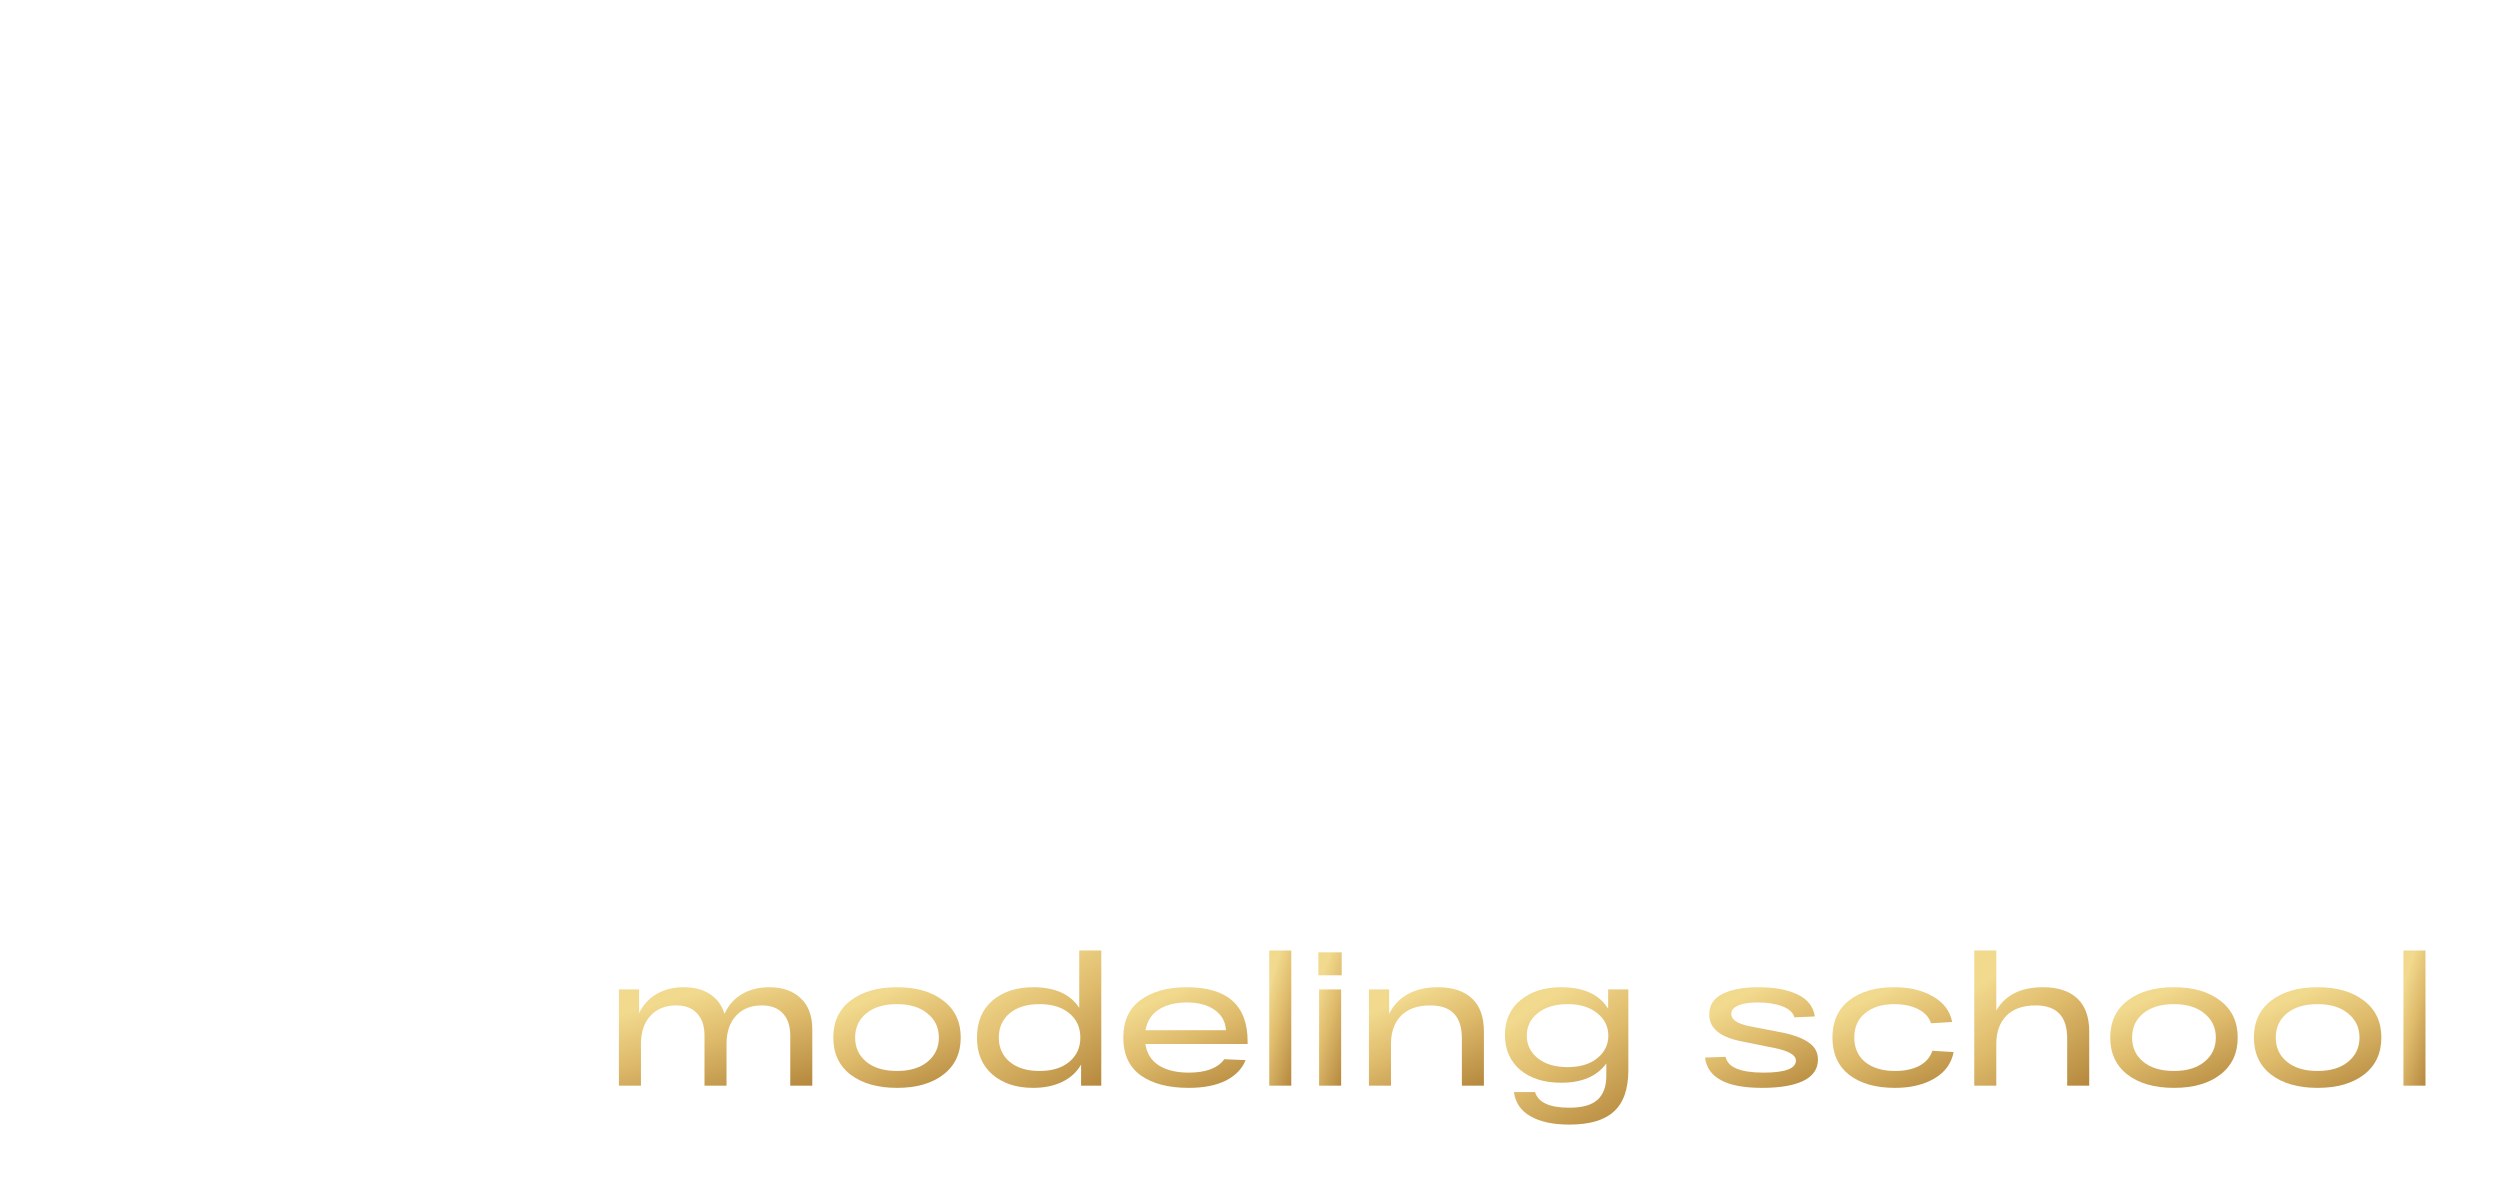 <?xml version="1.0" encoding="UTF-8"?> <svg xmlns="http://www.w3.org/2000/svg" width="666" height="317" viewBox="0 0 666 317" fill="none"><g filter="url(#filter0_d_2313_390)"><path d="M457.376 222H416L508.335 16H551.688L646 222H602.647L577.852 165.818H505.597L519.439 132.685H563.249L529.022 55.327L457.376 222Z" fill="white"></path></g><g filter="url(#filter1_d_2313_390)"><path d="M164.223 222.131V16H208.534L286.684 172.4L363.222 16H405.922V222.131H366.444V78.56L303.925 222.131H267.509L203.7 78.56V222.131H164.223Z" fill="white"></path></g><g filter="url(#filter2_d_2313_390)"><path d="M62.7 16V179.977H108.462H135.5L154.224 222.131H20V16H62.7Z" fill="white"></path></g><g filter="url(#filter3_d_2313_390)"><path d="M640.273 249.732H646.144V285.741H640.273V249.732Z" fill="url(#paint0_linear_2313_390)"></path></g><g filter="url(#filter4_d_2313_390)"><path d="M605.036 282.806C601.97 280.425 600.438 277.131 600.438 272.923C600.438 268.716 601.97 265.438 605.036 263.089C608.135 260.708 612.261 259.518 617.415 259.518C622.568 259.518 626.678 260.708 629.744 263.089C632.842 265.438 634.392 268.716 634.392 272.923C634.392 277.131 632.842 280.425 629.744 282.806C626.678 285.154 622.568 286.329 617.415 286.329C612.261 286.329 608.135 285.154 605.036 282.806ZM609.244 266.465C607.254 268.096 606.26 270.249 606.26 272.923C606.26 275.598 607.254 277.75 609.244 279.381C611.234 281.012 613.957 281.827 617.415 281.827C620.839 281.827 623.547 281.012 625.536 279.381C627.558 277.718 628.57 275.565 628.57 272.923C628.57 270.281 627.558 268.145 625.536 266.514C623.547 264.85 620.839 264.019 617.415 264.019C613.957 264.019 611.234 264.834 609.244 266.465Z" fill="url(#paint1_linear_2313_390)"></path></g><g filter="url(#filter5_d_2313_390)"><path d="M566.767 282.806C563.701 280.425 562.168 277.131 562.168 272.923C562.168 268.716 563.701 265.438 566.767 263.089C569.866 260.708 573.992 259.518 579.145 259.518C584.298 259.518 588.408 260.708 591.474 263.089C594.573 265.438 596.122 268.716 596.122 272.923C596.122 277.131 594.573 280.425 591.474 282.806C588.408 285.154 584.298 286.329 579.145 286.329C573.992 286.329 569.866 285.154 566.767 282.806ZM570.975 266.465C568.985 268.096 567.99 270.249 567.99 272.923C567.99 275.598 568.985 277.75 570.975 279.381C572.964 281.012 575.688 281.827 579.145 281.827C582.57 281.827 585.277 281.012 587.267 279.381C589.289 277.718 590.3 275.565 590.3 272.923C590.3 270.281 589.289 268.145 587.267 266.514C585.277 264.85 582.57 264.019 579.145 264.019C575.688 264.019 572.964 264.834 570.975 266.465Z" fill="url(#paint2_linear_2313_390)"></path></g><g filter="url(#filter6_d_2313_390)"><path d="M544.239 259.517C548.219 259.517 551.268 260.512 553.388 262.502C555.509 264.492 556.569 267.427 556.569 271.308V285.741H550.698V273.119C550.698 267.28 547.893 264.361 542.282 264.361C538.923 264.361 536.33 265.274 534.503 267.101C532.709 268.927 531.812 271.439 531.812 274.635V285.741H525.941V249.732H531.812V265.731C534.193 261.589 538.336 259.517 544.239 259.517Z" fill="url(#paint3_linear_2313_390)"></path></g><g filter="url(#filter7_d_2313_390)"><path d="M520.451 276.788C519.864 279.822 518.151 282.17 515.314 283.833C512.476 285.497 508.986 286.329 504.844 286.329C499.69 286.329 495.613 285.171 492.612 282.855C489.644 280.507 488.16 277.196 488.16 272.923C488.16 268.65 489.644 265.356 492.612 263.04C495.58 260.692 499.592 259.518 504.648 259.518C508.692 259.518 512.117 260.333 514.922 261.964C517.76 263.562 519.472 265.829 520.059 268.764L514.433 269.107C513.879 267.476 512.721 266.22 510.959 265.34C509.198 264.459 507.094 264.019 504.648 264.019C501.419 264.019 498.826 264.818 496.869 266.416C494.944 267.982 493.982 270.151 493.982 272.923C493.982 275.696 494.961 277.881 496.918 279.479C498.907 281.045 501.549 281.827 504.844 281.827C507.388 281.827 509.54 281.371 511.302 280.458C513.063 279.512 514.221 278.174 514.775 276.446L520.451 276.788Z" fill="url(#paint4_linear_2313_390)"></path></g><g filter="url(#filter8_d_2313_390)"><path d="M478.041 267.541C477.683 266.269 476.606 265.291 474.812 264.606C473.051 263.921 470.849 263.578 468.207 263.578C465.957 263.578 464.228 263.856 463.021 264.41C461.815 264.932 461.211 265.666 461.211 266.612C461.211 268.145 462.809 269.237 466.006 269.89L474.861 271.602C477.992 272.254 480.341 273.151 481.907 274.293C483.505 275.402 484.304 276.902 484.304 278.794C484.304 281.306 482.999 283.197 480.39 284.469C477.813 285.709 474.144 286.329 469.382 286.329C459.955 286.329 454.9 283.638 454.215 278.256L459.694 278.06C460.282 280.865 463.657 282.268 469.822 282.268C475.563 282.268 478.433 281.191 478.433 279.039C478.433 277.636 476.623 276.544 473.002 275.761L463.755 273.902C458.145 272.76 455.34 270.395 455.34 266.807C455.34 264.296 456.531 262.453 458.912 261.279C461.293 260.105 464.489 259.518 468.501 259.518C472.709 259.518 476.15 260.154 478.824 261.426C481.531 262.698 483.081 264.655 483.472 267.297L478.041 267.541Z" fill="url(#paint5_linear_2313_390)"></path></g><g filter="url(#filter9_d_2313_390)"><path d="M428.41 260.105H433.792V281.583C433.792 286.606 432.52 290.275 429.976 292.591C427.464 294.939 423.485 296.114 418.038 296.114C413.765 296.114 410.34 295.38 407.764 293.912C405.187 292.477 403.703 290.324 403.311 287.454H408.938C409.786 290.226 412.819 291.613 418.038 291.613C421.561 291.613 424.088 290.895 425.621 289.46C427.154 288.057 427.921 285.937 427.921 283.1V279.822C425.442 283.246 421.43 284.959 415.885 284.959C411.351 284.959 407.715 283.817 404.975 281.534C402.268 279.218 400.914 276.12 400.914 272.238C400.914 268.357 402.284 265.274 405.024 262.991C407.764 260.675 411.4 259.518 415.934 259.518C421.87 259.518 426.029 261.426 428.41 265.242V260.105ZM409.672 278.452C411.661 280.017 414.303 280.8 417.598 280.8C420.892 280.8 423.518 280.017 425.475 278.452C427.464 276.853 428.459 274.847 428.459 272.434C428.459 269.988 427.464 267.982 425.475 266.416C423.518 264.818 420.892 264.019 417.598 264.019C414.303 264.019 411.661 264.818 409.672 266.416C407.715 267.982 406.736 269.988 406.736 272.434C406.736 274.847 407.715 276.853 409.672 278.452Z" fill="url(#paint6_linear_2313_390)"></path></g><g filter="url(#filter10_d_2313_390)"><path d="M382.986 259.518C386.965 259.518 390.014 260.512 392.135 262.502C394.255 264.492 395.315 267.427 395.315 271.309V285.742H389.444V273.119C389.444 267.28 386.639 264.361 381.029 264.361C377.669 264.361 375.076 265.274 373.249 267.101C371.455 268.928 370.559 271.439 370.559 274.635V285.742H364.688V260.105H370.069V266.612C371.178 264.329 372.825 262.584 375.011 261.377C377.229 260.137 379.887 259.518 382.986 259.518Z" fill="url(#paint7_linear_2313_390)"></path></g><g filter="url(#filter11_d_2313_390)"><path d="M351.211 256.338V250.223H357.424V256.338H351.211ZM351.407 285.742V260.106H357.278V285.742H351.407Z" fill="url(#paint8_linear_2313_390)"></path></g><g filter="url(#filter12_d_2313_390)"><path d="M338.125 249.732H343.996V285.741H338.125V249.732Z" fill="url(#paint9_linear_2313_390)"></path></g><g filter="url(#filter13_d_2313_390)"><path d="M332.365 273.951V274.635H305.113C305.505 277.147 306.711 279.055 308.734 280.36C310.789 281.632 313.43 282.268 316.66 282.268C321.259 282.268 324.422 281.077 326.151 278.696L331.826 278.941C330.88 281.289 329.103 283.116 326.494 284.421C323.917 285.693 320.639 286.329 316.66 286.329C311.278 286.329 307.021 285.22 303.89 283.002C300.791 280.751 299.242 277.392 299.242 272.923C299.242 268.52 300.775 265.193 303.841 262.942C306.94 260.659 311.049 259.518 316.17 259.518C326.966 259.518 332.365 264.329 332.365 273.951ZM316.17 263.578C313.17 263.578 310.691 264.198 308.734 265.438C306.777 266.677 305.586 268.52 305.162 270.966H326.591C326.461 268.683 325.466 266.889 323.607 265.584C321.78 264.247 319.302 263.578 316.17 263.578Z" fill="url(#paint10_linear_2313_390)"></path></g><g filter="url(#filter14_d_2313_390)"><path d="M287.509 249.732H293.38V285.741H287.998V280.115C286.857 282.137 285.161 283.687 282.91 284.763C280.692 285.807 278.132 286.328 275.229 286.328C270.76 286.328 267.14 285.138 264.368 282.757C261.628 280.376 260.258 277.098 260.258 272.923C260.258 268.748 261.628 265.47 264.368 263.089C267.14 260.708 270.777 259.517 275.278 259.517C281.018 259.517 285.096 261.344 287.509 264.997V249.732ZM276.941 281.827C280.268 281.827 282.91 281.012 284.867 279.381C286.824 277.75 287.803 275.598 287.803 272.923C287.803 270.248 286.824 268.096 284.867 266.465C282.91 264.834 280.268 264.019 276.941 264.019C273.582 264.019 270.924 264.834 268.967 266.465C267.042 268.096 266.08 270.248 266.08 272.923C266.08 275.598 267.042 277.75 268.967 279.381C270.924 281.012 273.582 281.827 276.941 281.827Z" fill="url(#paint11_linear_2313_390)"></path></g><g filter="url(#filter15_d_2313_390)"><path d="M226.583 282.806C223.517 280.425 221.984 277.131 221.984 272.923C221.984 268.716 223.517 265.438 226.583 263.089C229.682 260.708 233.808 259.518 238.961 259.518C244.115 259.518 248.225 260.708 251.291 263.089C254.389 265.438 255.938 268.716 255.938 272.923C255.938 277.131 254.389 280.425 251.291 282.806C248.225 285.154 244.115 286.329 238.961 286.329C233.808 286.329 229.682 285.154 226.583 282.806ZM230.791 266.465C228.801 268.096 227.806 270.249 227.806 272.923C227.806 275.598 228.801 277.75 230.791 279.381C232.781 281.012 235.504 281.827 238.961 281.827C242.386 281.827 245.093 281.012 247.083 279.381C249.105 277.718 250.116 275.565 250.116 272.923C250.116 270.281 249.105 268.145 247.083 266.514C245.093 264.85 242.386 264.019 238.961 264.019C235.504 264.019 232.781 264.834 230.791 266.465Z" fill="url(#paint12_linear_2313_390)"></path></g><g filter="url(#filter16_d_2313_390)"><path d="M204.949 259.518C208.471 259.518 211.26 260.496 213.315 262.453C215.37 264.377 216.397 267.15 216.397 270.77V285.742H210.526V272.336C210.526 269.857 209.874 267.916 208.569 266.514C207.264 265.079 205.389 264.361 202.943 264.361C200.072 264.361 197.789 265.274 196.093 267.101C194.397 268.928 193.549 271.439 193.549 274.635V285.742H187.678V272.336C187.678 269.857 187.026 267.916 185.721 266.514C184.449 265.079 182.59 264.361 180.144 264.361C177.273 264.361 174.99 265.274 173.294 267.101C171.598 268.928 170.75 271.439 170.75 274.635V285.742H164.879V260.105H170.261V266.416C171.337 264.198 172.886 262.502 174.909 261.328C176.963 260.121 179.361 259.518 182.101 259.518C184.906 259.518 187.238 260.121 189.097 261.328C190.989 262.535 192.293 264.296 193.011 266.612C194.022 264.329 195.555 262.584 197.61 261.377C199.697 260.137 202.144 259.518 204.949 259.518Z" fill="url(#paint13_linear_2313_390)"></path></g><defs><filter id="filter0_d_2313_390" x="396" y="0" width="270" height="246" filterUnits="userSpaceOnUse" color-interpolation-filters="sRGB"><feFlood flood-opacity="0" result="BackgroundImageFix"></feFlood><feColorMatrix in="SourceAlpha" type="matrix" values="0 0 0 0 0 0 0 0 0 0 0 0 0 0 0 0 0 0 127 0" result="hardAlpha"></feColorMatrix><feOffset dy="4"></feOffset><feGaussianBlur stdDeviation="10"></feGaussianBlur><feComposite in2="hardAlpha" operator="out"></feComposite><feColorMatrix type="matrix" values="0 0 0 0 0 0 0 0 0 0 0 0 0 0 0 0 0 0 0.45 0"></feColorMatrix><feBlend mode="normal" in2="BackgroundImageFix" result="effect1_dropShadow_2313_390"></feBlend><feBlend mode="normal" in="SourceGraphic" in2="effect1_dropShadow_2313_390" result="shape"></feBlend></filter><filter id="filter1_d_2313_390" x="144.223" y="0" width="281.699" height="246.131" filterUnits="userSpaceOnUse" color-interpolation-filters="sRGB"><feFlood flood-opacity="0" result="BackgroundImageFix"></feFlood><feColorMatrix in="SourceAlpha" type="matrix" values="0 0 0 0 0 0 0 0 0 0 0 0 0 0 0 0 0 0 127 0" result="hardAlpha"></feColorMatrix><feOffset dy="4"></feOffset><feGaussianBlur stdDeviation="10"></feGaussianBlur><feComposite in2="hardAlpha" operator="out"></feComposite><feColorMatrix type="matrix" values="0 0 0 0 0 0 0 0 0 0 0 0 0 0 0 0 0 0 0.45 0"></feColorMatrix><feBlend mode="normal" in2="BackgroundImageFix" result="effect1_dropShadow_2313_390"></feBlend><feBlend mode="normal" in="SourceGraphic" in2="effect1_dropShadow_2313_390" result="shape"></feBlend></filter><filter id="filter2_d_2313_390" x="0" y="0" width="174.223" height="246.131" filterUnits="userSpaceOnUse" color-interpolation-filters="sRGB"><feFlood flood-opacity="0" result="BackgroundImageFix"></feFlood><feColorMatrix in="SourceAlpha" type="matrix" values="0 0 0 0 0 0 0 0 0 0 0 0 0 0 0 0 0 0 127 0" result="hardAlpha"></feColorMatrix><feOffset dy="4"></feOffset><feGaussianBlur stdDeviation="10"></feGaussianBlur><feComposite in2="hardAlpha" operator="out"></feComposite><feColorMatrix type="matrix" values="0 0 0 0 0 0 0 0 0 0 0 0 0 0 0 0 0 0 0.45 0"></feColorMatrix><feBlend mode="normal" in2="BackgroundImageFix" result="effect1_dropShadow_2313_390"></feBlend><feBlend mode="normal" in="SourceGraphic" in2="effect1_dropShadow_2313_390" result="shape"></feBlend></filter><filter id="filter3_d_2313_390" x="622.877" y="235.815" width="40.664" height="70.803" filterUnits="userSpaceOnUse" color-interpolation-filters="sRGB"><feFlood flood-opacity="0" result="BackgroundImageFix"></feFlood><feColorMatrix in="SourceAlpha" type="matrix" values="0 0 0 0 0 0 0 0 0 0 0 0 0 0 0 0 0 0 127 0" result="hardAlpha"></feColorMatrix><feOffset dy="3.479"></feOffset><feGaussianBlur stdDeviation="8.698"></feGaussianBlur><feComposite in2="hardAlpha" operator="out"></feComposite><feColorMatrix type="matrix" values="0 0 0 0 0 0 0 0 0 0 0 0 0 0 0 0 0 0 0.45 0"></feColorMatrix><feBlend mode="normal" in2="BackgroundImageFix" result="effect1_dropShadow_2313_390"></feBlend><feBlend mode="normal" in="SourceGraphic" in2="effect1_dropShadow_2313_390" result="shape"></feBlend></filter><filter id="filter4_d_2313_390" x="583.041" y="245.6" width="68.746" height="61.603" filterUnits="userSpaceOnUse" color-interpolation-filters="sRGB"><feFlood flood-opacity="0" result="BackgroundImageFix"></feFlood><feColorMatrix in="SourceAlpha" type="matrix" values="0 0 0 0 0 0 0 0 0 0 0 0 0 0 0 0 0 0 127 0" result="hardAlpha"></feColorMatrix><feOffset dy="3.479"></feOffset><feGaussianBlur stdDeviation="8.698"></feGaussianBlur><feComposite in2="hardAlpha" operator="out"></feComposite><feColorMatrix type="matrix" values="0 0 0 0 0 0 0 0 0 0 0 0 0 0 0 0 0 0 0.45 0"></feColorMatrix><feBlend mode="normal" in2="BackgroundImageFix" result="effect1_dropShadow_2313_390"></feBlend><feBlend mode="normal" in="SourceGraphic" in2="effect1_dropShadow_2313_390" result="shape"></feBlend></filter><filter id="filter5_d_2313_390" x="544.772" y="245.6" width="68.746" height="61.603" filterUnits="userSpaceOnUse" color-interpolation-filters="sRGB"><feFlood flood-opacity="0" result="BackgroundImageFix"></feFlood><feColorMatrix in="SourceAlpha" type="matrix" values="0 0 0 0 0 0 0 0 0 0 0 0 0 0 0 0 0 0 127 0" result="hardAlpha"></feColorMatrix><feOffset dy="3.479"></feOffset><feGaussianBlur stdDeviation="8.698"></feGaussianBlur><feComposite in2="hardAlpha" operator="out"></feComposite><feColorMatrix type="matrix" values="0 0 0 0 0 0 0 0 0 0 0 0 0 0 0 0 0 0 0.45 0"></feColorMatrix><feBlend mode="normal" in2="BackgroundImageFix" result="effect1_dropShadow_2313_390"></feBlend><feBlend mode="normal" in="SourceGraphic" in2="effect1_dropShadow_2313_390" result="shape"></feBlend></filter><filter id="filter6_d_2313_390" x="508.545" y="235.815" width="65.422" height="70.803" filterUnits="userSpaceOnUse" color-interpolation-filters="sRGB"><feFlood flood-opacity="0" result="BackgroundImageFix"></feFlood><feColorMatrix in="SourceAlpha" type="matrix" values="0 0 0 0 0 0 0 0 0 0 0 0 0 0 0 0 0 0 127 0" result="hardAlpha"></feColorMatrix><feOffset dy="3.479"></feOffset><feGaussianBlur stdDeviation="8.698"></feGaussianBlur><feComposite in2="hardAlpha" operator="out"></feComposite><feColorMatrix type="matrix" values="0 0 0 0 0 0 0 0 0 0 0 0 0 0 0 0 0 0 0.45 0"></feColorMatrix><feBlend mode="normal" in2="BackgroundImageFix" result="effect1_dropShadow_2313_390"></feBlend><feBlend mode="normal" in="SourceGraphic" in2="effect1_dropShadow_2313_390" result="shape"></feBlend></filter><filter id="filter7_d_2313_390" x="470.764" y="245.6" width="67.082" height="61.603" filterUnits="userSpaceOnUse" color-interpolation-filters="sRGB"><feFlood flood-opacity="0" result="BackgroundImageFix"></feFlood><feColorMatrix in="SourceAlpha" type="matrix" values="0 0 0 0 0 0 0 0 0 0 0 0 0 0 0 0 0 0 127 0" result="hardAlpha"></feColorMatrix><feOffset dy="3.479"></feOffset><feGaussianBlur stdDeviation="8.698"></feGaussianBlur><feComposite in2="hardAlpha" operator="out"></feComposite><feColorMatrix type="matrix" values="0 0 0 0 0 0 0 0 0 0 0 0 0 0 0 0 0 0 0.45 0"></feColorMatrix><feBlend mode="normal" in2="BackgroundImageFix" result="effect1_dropShadow_2313_390"></feBlend><feBlend mode="normal" in="SourceGraphic" in2="effect1_dropShadow_2313_390" result="shape"></feBlend></filter><filter id="filter8_d_2313_390" x="436.818" y="245.6" width="64.883" height="61.603" filterUnits="userSpaceOnUse" color-interpolation-filters="sRGB"><feFlood flood-opacity="0" result="BackgroundImageFix"></feFlood><feColorMatrix in="SourceAlpha" type="matrix" values="0 0 0 0 0 0 0 0 0 0 0 0 0 0 0 0 0 0 127 0" result="hardAlpha"></feColorMatrix><feOffset dy="3.479"></feOffset><feGaussianBlur stdDeviation="8.698"></feGaussianBlur><feComposite in2="hardAlpha" operator="out"></feComposite><feColorMatrix type="matrix" values="0 0 0 0 0 0 0 0 0 0 0 0 0 0 0 0 0 0 0.45 0"></feColorMatrix><feBlend mode="normal" in2="BackgroundImageFix" result="effect1_dropShadow_2313_390"></feBlend><feBlend mode="normal" in="SourceGraphic" in2="effect1_dropShadow_2313_390" result="shape"></feBlend></filter><filter id="filter9_d_2313_390" x="383.518" y="245.6" width="67.672" height="71.389" filterUnits="userSpaceOnUse" color-interpolation-filters="sRGB"><feFlood flood-opacity="0" result="BackgroundImageFix"></feFlood><feColorMatrix in="SourceAlpha" type="matrix" values="0 0 0 0 0 0 0 0 0 0 0 0 0 0 0 0 0 0 127 0" result="hardAlpha"></feColorMatrix><feOffset dy="3.479"></feOffset><feGaussianBlur stdDeviation="8.698"></feGaussianBlur><feComposite in2="hardAlpha" operator="out"></feComposite><feColorMatrix type="matrix" values="0 0 0 0 0 0 0 0 0 0 0 0 0 0 0 0 0 0 0.45 0"></feColorMatrix><feBlend mode="normal" in2="BackgroundImageFix" result="effect1_dropShadow_2313_390"></feBlend><feBlend mode="normal" in="SourceGraphic" in2="effect1_dropShadow_2313_390" result="shape"></feBlend></filter><filter id="filter10_d_2313_390" x="347.291" y="245.6" width="65.422" height="61.017" filterUnits="userSpaceOnUse" color-interpolation-filters="sRGB"><feFlood flood-opacity="0" result="BackgroundImageFix"></feFlood><feColorMatrix in="SourceAlpha" type="matrix" values="0 0 0 0 0 0 0 0 0 0 0 0 0 0 0 0 0 0 127 0" result="hardAlpha"></feColorMatrix><feOffset dy="3.479"></feOffset><feGaussianBlur stdDeviation="8.698"></feGaussianBlur><feComposite in2="hardAlpha" operator="out"></feComposite><feColorMatrix type="matrix" values="0 0 0 0 0 0 0 0 0 0 0 0 0 0 0 0 0 0 0.45 0"></feColorMatrix><feBlend mode="normal" in2="BackgroundImageFix" result="effect1_dropShadow_2313_390"></feBlend><feBlend mode="normal" in="SourceGraphic" in2="effect1_dropShadow_2313_390" result="shape"></feBlend></filter><filter id="filter11_d_2313_390" x="333.814" y="236.305" width="41.008" height="70.312" filterUnits="userSpaceOnUse" color-interpolation-filters="sRGB"><feFlood flood-opacity="0" result="BackgroundImageFix"></feFlood><feColorMatrix in="SourceAlpha" type="matrix" values="0 0 0 0 0 0 0 0 0 0 0 0 0 0 0 0 0 0 127 0" result="hardAlpha"></feColorMatrix><feOffset dy="3.479"></feOffset><feGaussianBlur stdDeviation="8.698"></feGaussianBlur><feComposite in2="hardAlpha" operator="out"></feComposite><feColorMatrix type="matrix" values="0 0 0 0 0 0 0 0 0 0 0 0 0 0 0 0 0 0 0.45 0"></feColorMatrix><feBlend mode="normal" in2="BackgroundImageFix" result="effect1_dropShadow_2313_390"></feBlend><feBlend mode="normal" in="SourceGraphic" in2="effect1_dropShadow_2313_390" result="shape"></feBlend></filter><filter id="filter12_d_2313_390" x="320.729" y="235.815" width="40.664" height="70.803" filterUnits="userSpaceOnUse" color-interpolation-filters="sRGB"><feFlood flood-opacity="0" result="BackgroundImageFix"></feFlood><feColorMatrix in="SourceAlpha" type="matrix" values="0 0 0 0 0 0 0 0 0 0 0 0 0 0 0 0 0 0 127 0" result="hardAlpha"></feColorMatrix><feOffset dy="3.479"></feOffset><feGaussianBlur stdDeviation="8.698"></feGaussianBlur><feComposite in2="hardAlpha" operator="out"></feComposite><feColorMatrix type="matrix" values="0 0 0 0 0 0 0 0 0 0 0 0 0 0 0 0 0 0 0.45 0"></feColorMatrix><feBlend mode="normal" in2="BackgroundImageFix" result="effect1_dropShadow_2313_390"></feBlend><feBlend mode="normal" in="SourceGraphic" in2="effect1_dropShadow_2313_390" result="shape"></feBlend></filter><filter id="filter13_d_2313_390" x="281.846" y="245.6" width="67.914" height="61.603" filterUnits="userSpaceOnUse" color-interpolation-filters="sRGB"><feFlood flood-opacity="0" result="BackgroundImageFix"></feFlood><feColorMatrix in="SourceAlpha" type="matrix" values="0 0 0 0 0 0 0 0 0 0 0 0 0 0 0 0 0 0 127 0" result="hardAlpha"></feColorMatrix><feOffset dy="3.479"></feOffset><feGaussianBlur stdDeviation="8.698"></feGaussianBlur><feComposite in2="hardAlpha" operator="out"></feComposite><feColorMatrix type="matrix" values="0 0 0 0 0 0 0 0 0 0 0 0 0 0 0 0 0 0 0.45 0"></feColorMatrix><feBlend mode="normal" in2="BackgroundImageFix" result="effect1_dropShadow_2313_390"></feBlend><feBlend mode="normal" in="SourceGraphic" in2="effect1_dropShadow_2313_390" result="shape"></feBlend></filter><filter id="filter14_d_2313_390" x="242.861" y="235.815" width="67.914" height="71.389" filterUnits="userSpaceOnUse" color-interpolation-filters="sRGB"><feFlood flood-opacity="0" result="BackgroundImageFix"></feFlood><feColorMatrix in="SourceAlpha" type="matrix" values="0 0 0 0 0 0 0 0 0 0 0 0 0 0 0 0 0 0 127 0" result="hardAlpha"></feColorMatrix><feOffset dy="3.479"></feOffset><feGaussianBlur stdDeviation="8.698"></feGaussianBlur><feComposite in2="hardAlpha" operator="out"></feComposite><feColorMatrix type="matrix" values="0 0 0 0 0 0 0 0 0 0 0 0 0 0 0 0 0 0 0.45 0"></feColorMatrix><feBlend mode="normal" in2="BackgroundImageFix" result="effect1_dropShadow_2313_390"></feBlend><feBlend mode="normal" in="SourceGraphic" in2="effect1_dropShadow_2313_390" result="shape"></feBlend></filter><filter id="filter15_d_2313_390" x="204.588" y="245.6" width="68.746" height="61.603" filterUnits="userSpaceOnUse" color-interpolation-filters="sRGB"><feFlood flood-opacity="0" result="BackgroundImageFix"></feFlood><feColorMatrix in="SourceAlpha" type="matrix" values="0 0 0 0 0 0 0 0 0 0 0 0 0 0 0 0 0 0 127 0" result="hardAlpha"></feColorMatrix><feOffset dy="3.479"></feOffset><feGaussianBlur stdDeviation="8.698"></feGaussianBlur><feComposite in2="hardAlpha" operator="out"></feComposite><feColorMatrix type="matrix" values="0 0 0 0 0 0 0 0 0 0 0 0 0 0 0 0 0 0 0.45 0"></feColorMatrix><feBlend mode="normal" in2="BackgroundImageFix" result="effect1_dropShadow_2313_390"></feBlend><feBlend mode="normal" in="SourceGraphic" in2="effect1_dropShadow_2313_390" result="shape"></feBlend></filter><filter id="filter16_d_2313_390" x="147.482" y="245.6" width="86.312" height="61.017" filterUnits="userSpaceOnUse" color-interpolation-filters="sRGB"><feFlood flood-opacity="0" result="BackgroundImageFix"></feFlood><feColorMatrix in="SourceAlpha" type="matrix" values="0 0 0 0 0 0 0 0 0 0 0 0 0 0 0 0 0 0 127 0" result="hardAlpha"></feColorMatrix><feOffset dy="3.479"></feOffset><feGaussianBlur stdDeviation="8.698"></feGaussianBlur><feComposite in2="hardAlpha" operator="out"></feComposite><feColorMatrix type="matrix" values="0 0 0 0 0 0 0 0 0 0 0 0 0 0 0 0 0 0 0.45 0"></feColorMatrix><feBlend mode="normal" in2="BackgroundImageFix" result="effect1_dropShadow_2313_390"></feBlend><feBlend mode="normal" in="SourceGraphic" in2="effect1_dropShadow_2313_390" result="shape"></feBlend></filter><linearGradient id="paint0_linear_2313_390" x1="643.202" y1="249.737" x2="655.504" y2="253.285" gradientUnits="userSpaceOnUse"><stop stop-color="#F1D98D"></stop><stop offset="0.398" stop-color="#DFBB6C"></stop><stop offset="1" stop-color="#B4883D"></stop></linearGradient><linearGradient id="paint1_linear_2313_390" x1="617.372" y1="259.521" x2="630.176" y2="288.205" gradientUnits="userSpaceOnUse"><stop stop-color="#F1D98D"></stop><stop offset="0.398" stop-color="#DFBB6C"></stop><stop offset="1" stop-color="#B4883D"></stop></linearGradient><linearGradient id="paint2_linear_2313_390" x1="579.103" y1="259.521" x2="591.906" y2="288.205" gradientUnits="userSpaceOnUse"><stop stop-color="#F1D98D"></stop><stop offset="0.398" stop-color="#DFBB6C"></stop><stop offset="1" stop-color="#B4883D"></stop></linearGradient><linearGradient id="paint3_linear_2313_390" x1="541.217" y1="249.737" x2="562.515" y2="281.783" gradientUnits="userSpaceOnUse"><stop stop-color="#F1D98D"></stop><stop offset="0.398" stop-color="#DFBB6C"></stop><stop offset="1" stop-color="#B4883D"></stop></linearGradient><linearGradient id="paint4_linear_2313_390" x1="504.265" y1="259.521" x2="517.496" y2="287.71" gradientUnits="userSpaceOnUse"><stop stop-color="#F1D98D"></stop><stop offset="0.398" stop-color="#DFBB6C"></stop><stop offset="1" stop-color="#B4883D"></stop></linearGradient><linearGradient id="paint5_linear_2313_390" x1="469.222" y1="259.521" x2="483.042" y2="286.959" gradientUnits="userSpaceOnUse"><stop stop-color="#F1D98D"></stop><stop offset="0.398" stop-color="#DFBB6C"></stop><stop offset="1" stop-color="#B4883D"></stop></linearGradient><linearGradient id="paint6_linear_2313_390" x1="417.312" y1="259.522" x2="438.476" y2="293.159" gradientUnits="userSpaceOnUse"><stop stop-color="#F1D98D"></stop><stop offset="0.398" stop-color="#DFBB6C"></stop><stop offset="1" stop-color="#B4883D"></stop></linearGradient><linearGradient id="paint7_linear_2313_390" x1="379.963" y1="259.521" x2="393.157" y2="286.781" gradientUnits="userSpaceOnUse"><stop stop-color="#F1D98D"></stop><stop offset="0.398" stop-color="#DFBB6C"></stop><stop offset="1" stop-color="#B4883D"></stop></linearGradient><linearGradient id="paint8_linear_2313_390" x1="354.31" y1="250.227" x2="367.18" y2="254.21" gradientUnits="userSpaceOnUse"><stop stop-color="#F1D98D"></stop><stop offset="0.398" stop-color="#DFBB6C"></stop><stop offset="1" stop-color="#B4883D"></stop></linearGradient><linearGradient id="paint9_linear_2313_390" x1="341.053" y1="249.737" x2="353.355" y2="253.285" gradientUnits="userSpaceOnUse"><stop stop-color="#F1D98D"></stop><stop offset="0.398" stop-color="#DFBB6C"></stop><stop offset="1" stop-color="#B4883D"></stop></linearGradient><linearGradient id="paint10_linear_2313_390" x1="315.762" y1="259.521" x2="328.777" y2="287.965" gradientUnits="userSpaceOnUse"><stop stop-color="#F1D98D"></stop><stop offset="0.398" stop-color="#DFBB6C"></stop><stop offset="1" stop-color="#B4883D"></stop></linearGradient><linearGradient id="paint11_linear_2313_390" x1="276.778" y1="249.737" x2="297.874" y2="283.515" gradientUnits="userSpaceOnUse"><stop stop-color="#F1D98D"></stop><stop offset="0.398" stop-color="#DFBB6C"></stop><stop offset="1" stop-color="#B4883D"></stop></linearGradient><linearGradient id="paint12_linear_2313_390" x1="238.919" y1="259.521" x2="251.723" y2="288.205" gradientUnits="userSpaceOnUse"><stop stop-color="#F1D98D"></stop><stop offset="0.398" stop-color="#DFBB6C"></stop><stop offset="1" stop-color="#B4883D"></stop></linearGradient><linearGradient id="paint13_linear_2313_390" x1="190.574" y1="259.521" x2="199.515" y2="290.594" gradientUnits="userSpaceOnUse"><stop stop-color="#F1D98D"></stop><stop offset="0.398" stop-color="#DFBB6C"></stop><stop offset="1" stop-color="#B4883D"></stop></linearGradient></defs></svg> 